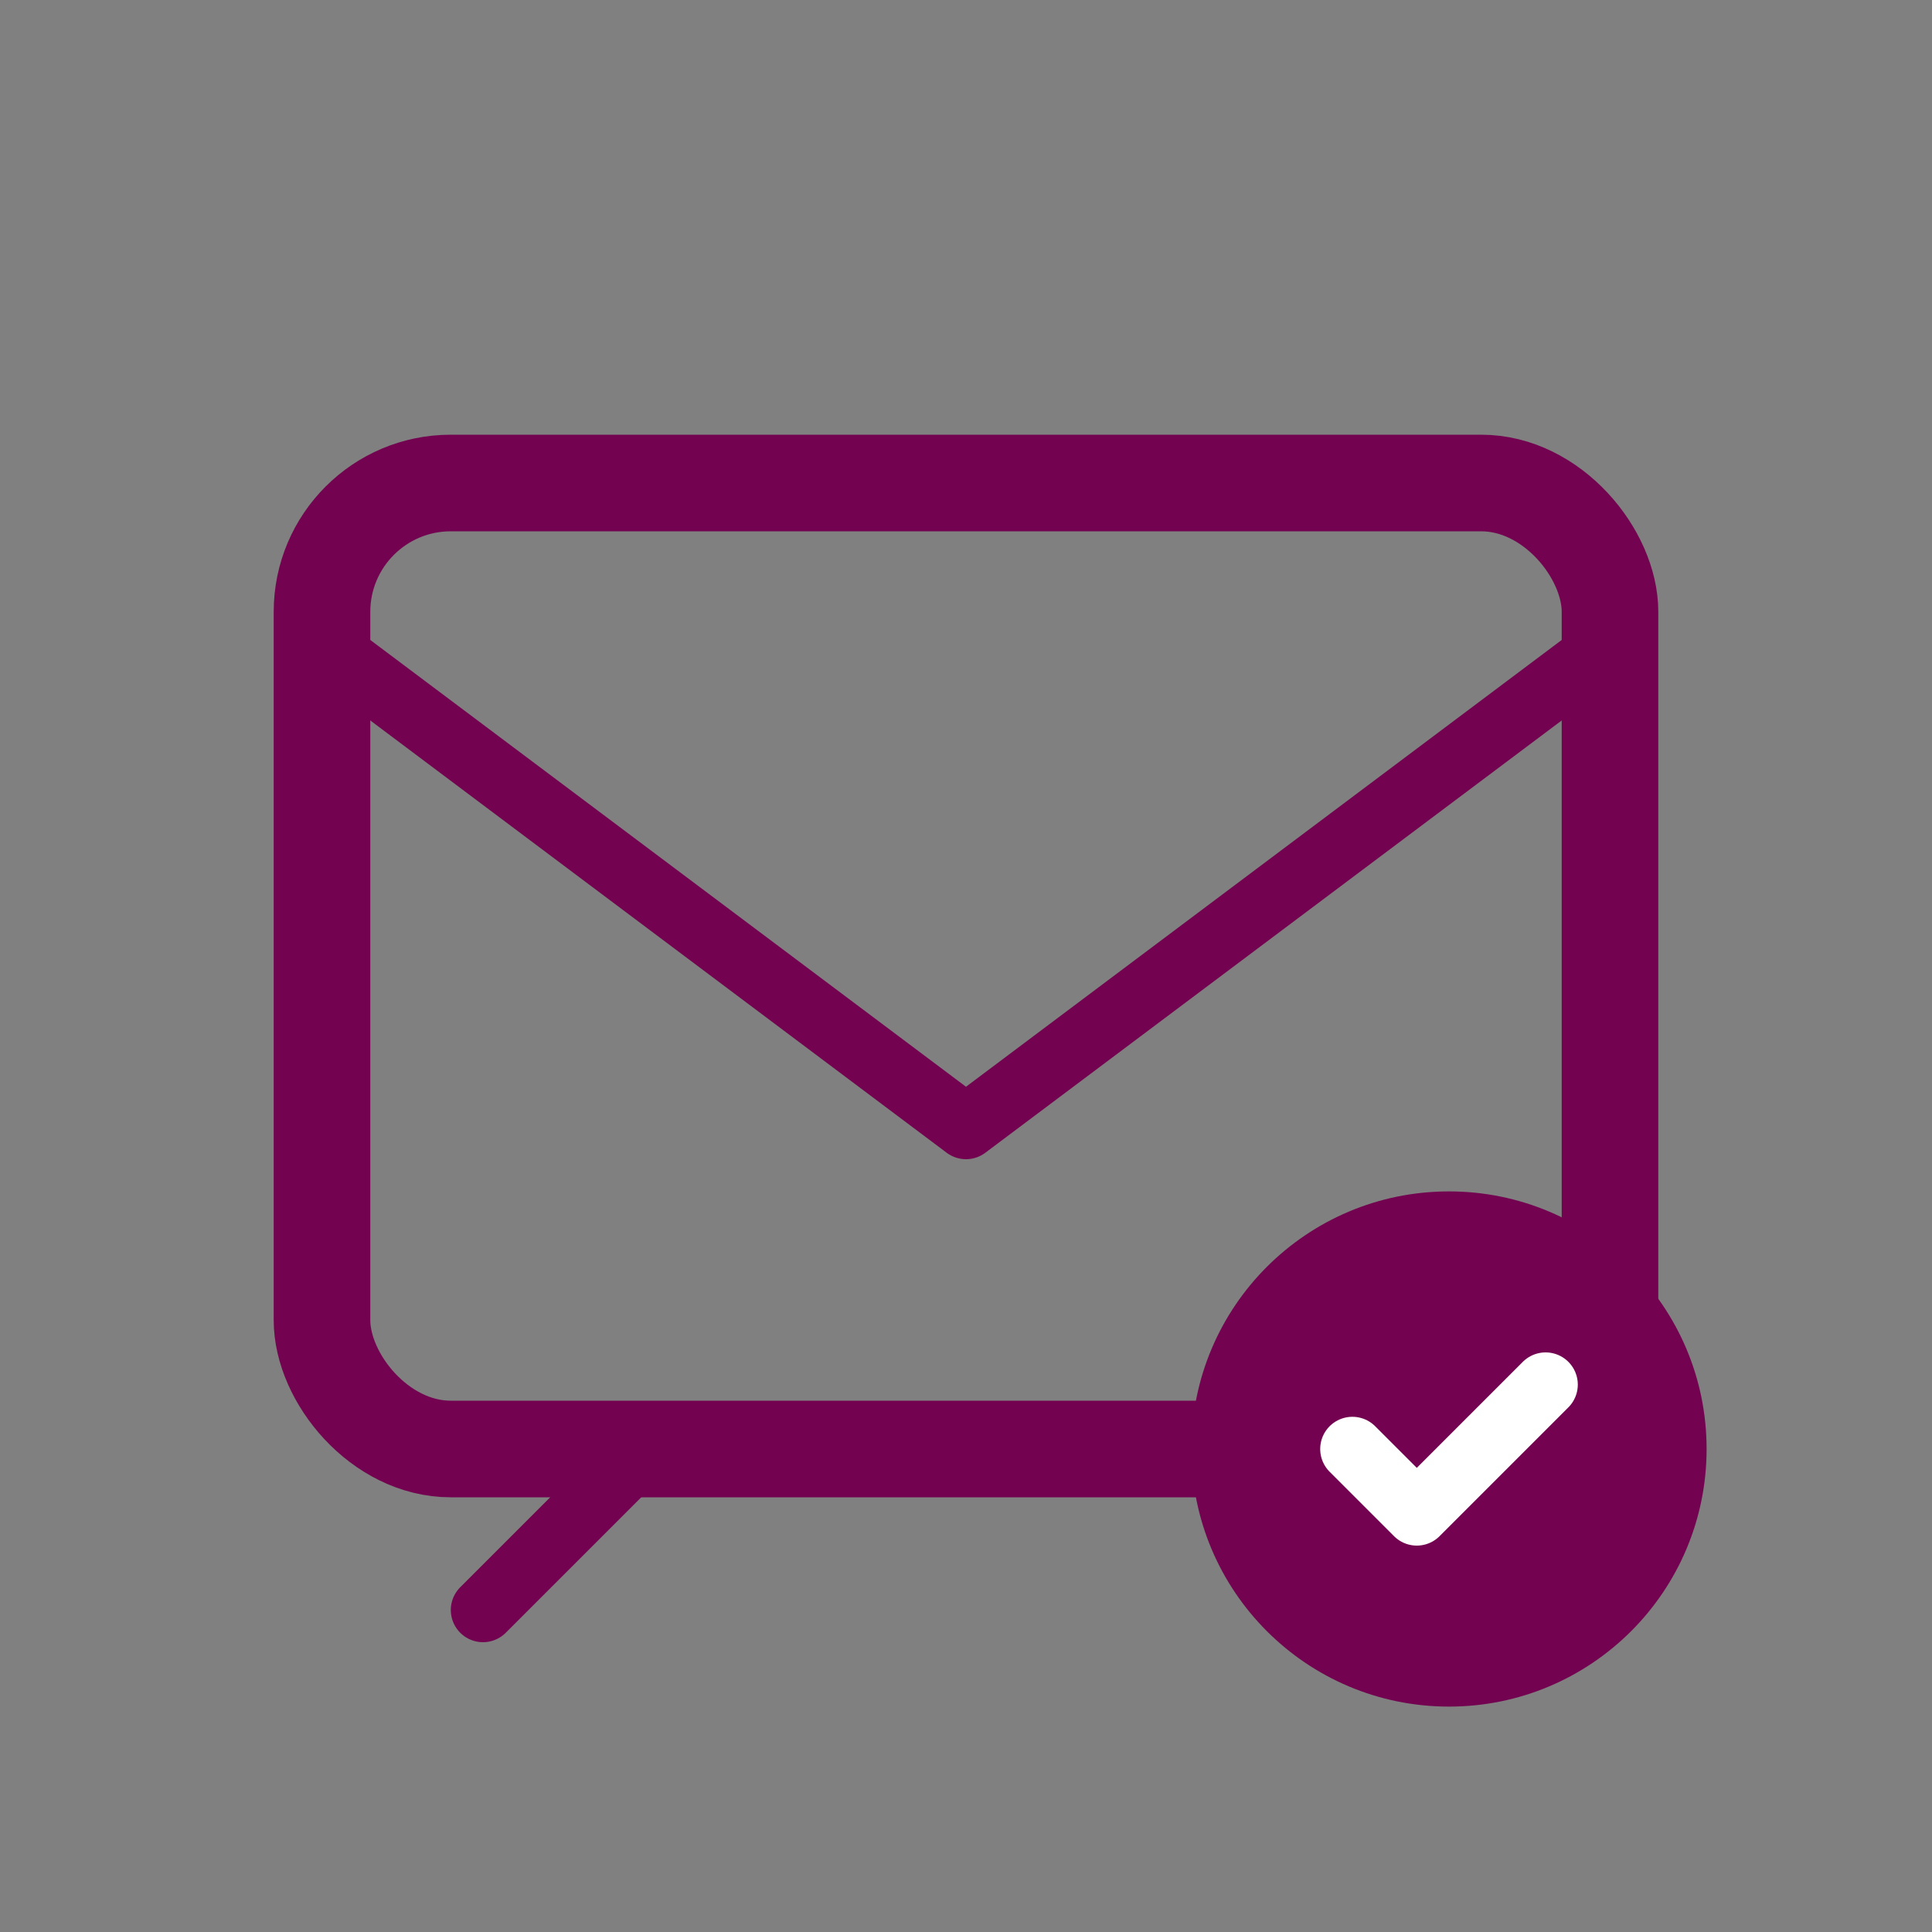 <svg width="60" height="60" viewBox="0 0 60 60" fill="none" xmlns="http://www.w3.org/2000/svg">
  <rect x="0" y="0" width="60" height="60" fill="#808080" stroke="none"/>
  <rect x="10" y="15" width="40" height="30" rx="4" fill="none" stroke="#730350" stroke-width="3"/>
  <path d="M10 20L30 35L50 20" stroke="#730350" stroke-width="2" stroke-linejoin="round"/>
  <circle cx="45" cy="45" r="8" fill="#730350"/>
  <path d="M42 45L44 47L48 43" stroke="white" stroke-width="2" stroke-linecap="round" stroke-linejoin="round"/>
  <path d="M15 50L20 45" stroke="#730350" stroke-width="2" stroke-linecap="round"/>
</svg>
